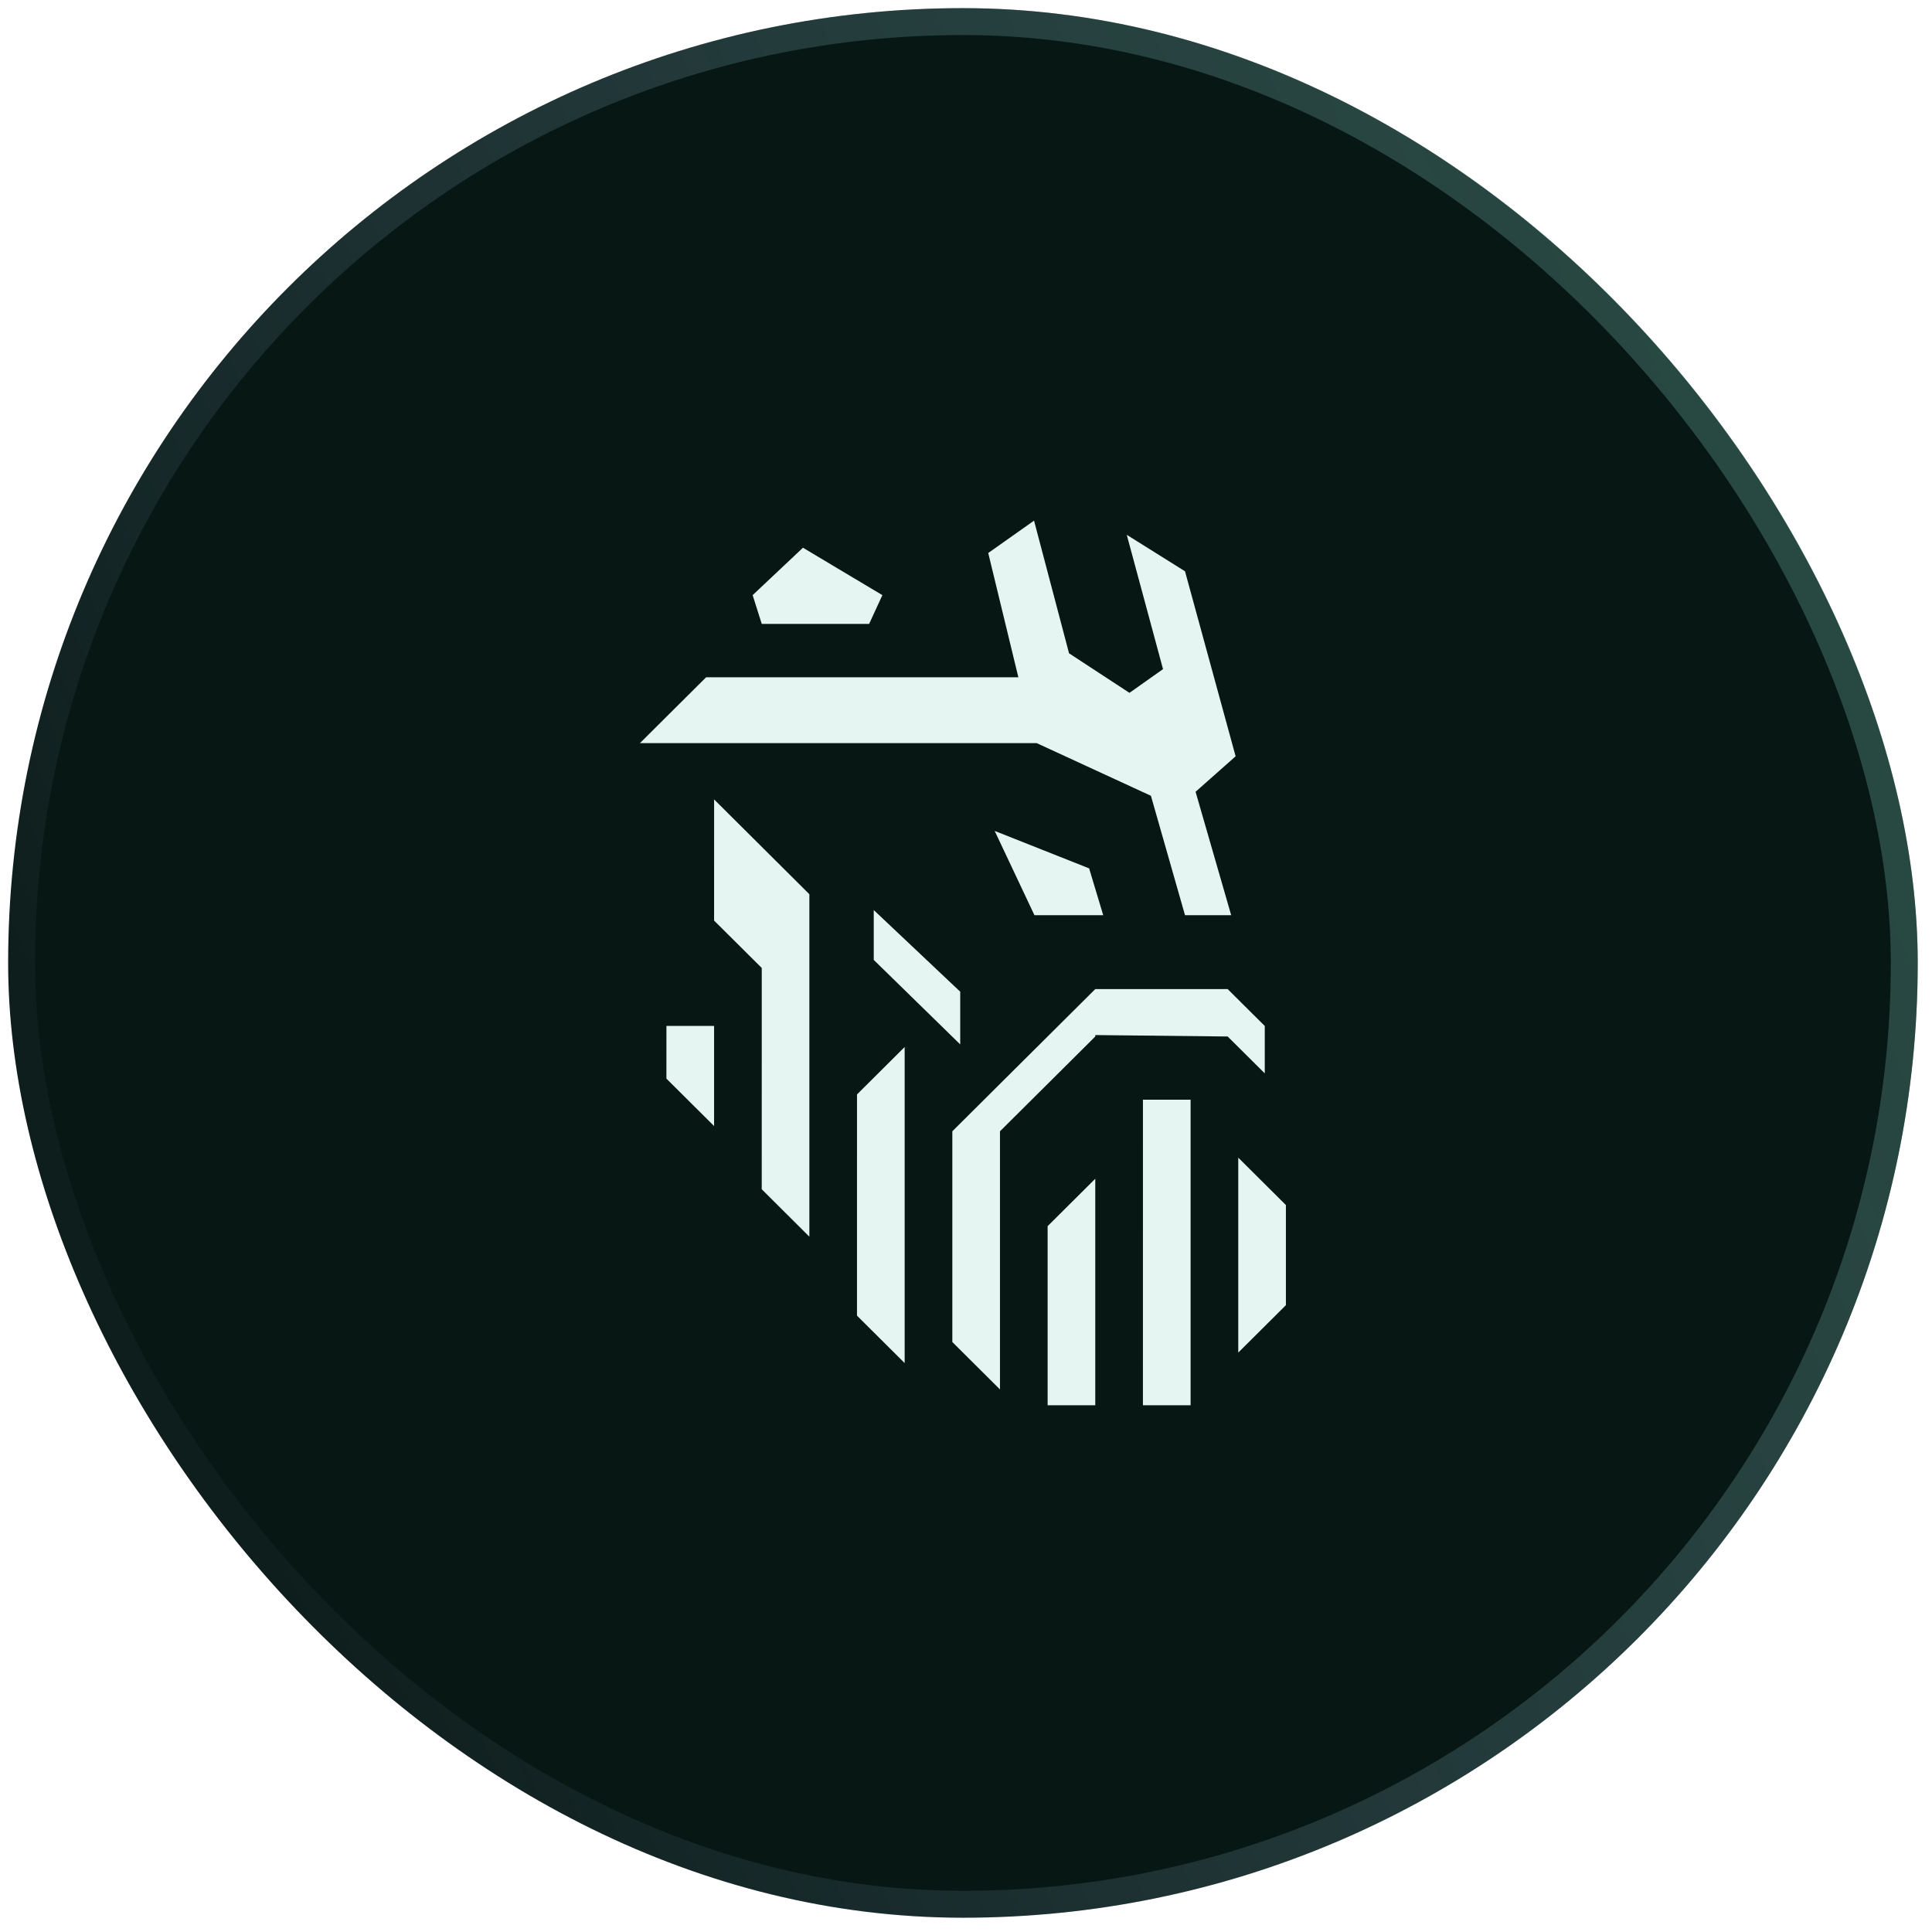 <svg width="92" height="92" viewBox="0 0 92 92" fill="none" xmlns="http://www.w3.org/2000/svg">
<g filter="url(#filter0_b_634_12522)">
<rect x="0.388" y="0.388" width="90.932" height="90.932" rx="45.466" fill="#071714"/>
<rect x="1.029" y="1.029" width="89.65" height="89.65" rx="44.825" stroke="url(#paint0_linear_634_12522)" stroke-opacity="0.4" stroke-width="1.281"/>
<path d="M60.227 48.855L60.227 51.113L58.46 49.357L52.157 49.289L52.157 49.357L47.618 53.871L47.618 66.164L45.349 63.906L45.349 53.871L47.618 51.613L52.157 47.098L58.46 47.099L60.227 48.855Z" fill="#E4F5F2"/>
<path d="M56.932 37.704L58.628 43.581L56.429 43.581L54.806 37.895L49.365 35.386L30.474 35.386L33.625 32.251L48.493 32.251L47.059 26.334L49.24 24.792L50.907 31.11L53.784 32.993L55.382 31.863L53.655 25.467L56.429 27.204L58.839 36.014L56.932 37.704Z" fill="#E4F5F2"/>
<path d="M54.426 52.367L56.695 52.367L56.695 66.916L54.425 66.916L54.426 52.367Z" fill="#E4F5F2"/>
<path d="M38.541 42.582L38.541 58.889L36.273 56.631L36.274 46.094L34.004 43.836L34.005 38.067L36.274 40.325L38.541 42.582Z" fill="#E4F5F2"/>
<path d="M31.735 48.854L34.004 48.854L34.004 53.621L31.734 51.363L31.735 48.854Z" fill="#E4F5F2"/>
<path d="M40.81 52.115L43.079 49.857L43.079 64.908L40.809 62.65L40.81 52.113L40.81 52.115Z" fill="#E4F5F2"/>
<path d="M58.965 55.126L61.234 57.384L61.234 62.15L58.965 64.409L58.965 55.128L58.965 55.126Z" fill="#E4F5F2"/>
<path d="M52.156 56.13L52.156 66.917L49.887 66.916L49.887 58.388L52.156 56.13Z" fill="#E4F5F2"/>
<path d="M42.018 28.34L38.236 26.082L35.84 28.34L36.274 29.71L41.387 29.71L42.018 28.34Z" fill="#E4F5F2"/>
<path d="M45.725 47.224L45.725 49.734L41.607 45.71L41.607 43.336L45.725 47.224Z" fill="#E4F5F2"/>
<path d="M47.367 39.568L51.863 41.351L52.534 43.58L49.259 43.58L47.365 39.566L47.367 39.568Z" fill="#E4F5F2"/>
</g>
<defs>
<filter id="filter0_b_634_12522" x="-40.616" y="-40.616" width="172.94" height="172.94" filterUnits="userSpaceOnUse" color-interpolation-filters="sRGB">
<feFlood flood-opacity="0" result="BackgroundImageFix"/>
<feGaussianBlur in="BackgroundImageFix" stdDeviation="20.502"/>
<feComposite in2="SourceAlpha" operator="in" result="effect1_backgroundBlur_634_12522"/>
<feBlend mode="normal" in="SourceGraphic" in2="effect1_backgroundBlur_634_12522" result="shape"/>
</filter>
<linearGradient id="paint0_linear_634_12522" x1="89.25" y1="5.139" x2="0.032" y2="43.168" gradientUnits="userSpaceOnUse">
<stop stop-color="#589B86"/>
<stop offset="1" stop-color="#B3D1FF" stop-opacity="0.1"/>
</linearGradient>
</defs>
</svg>
